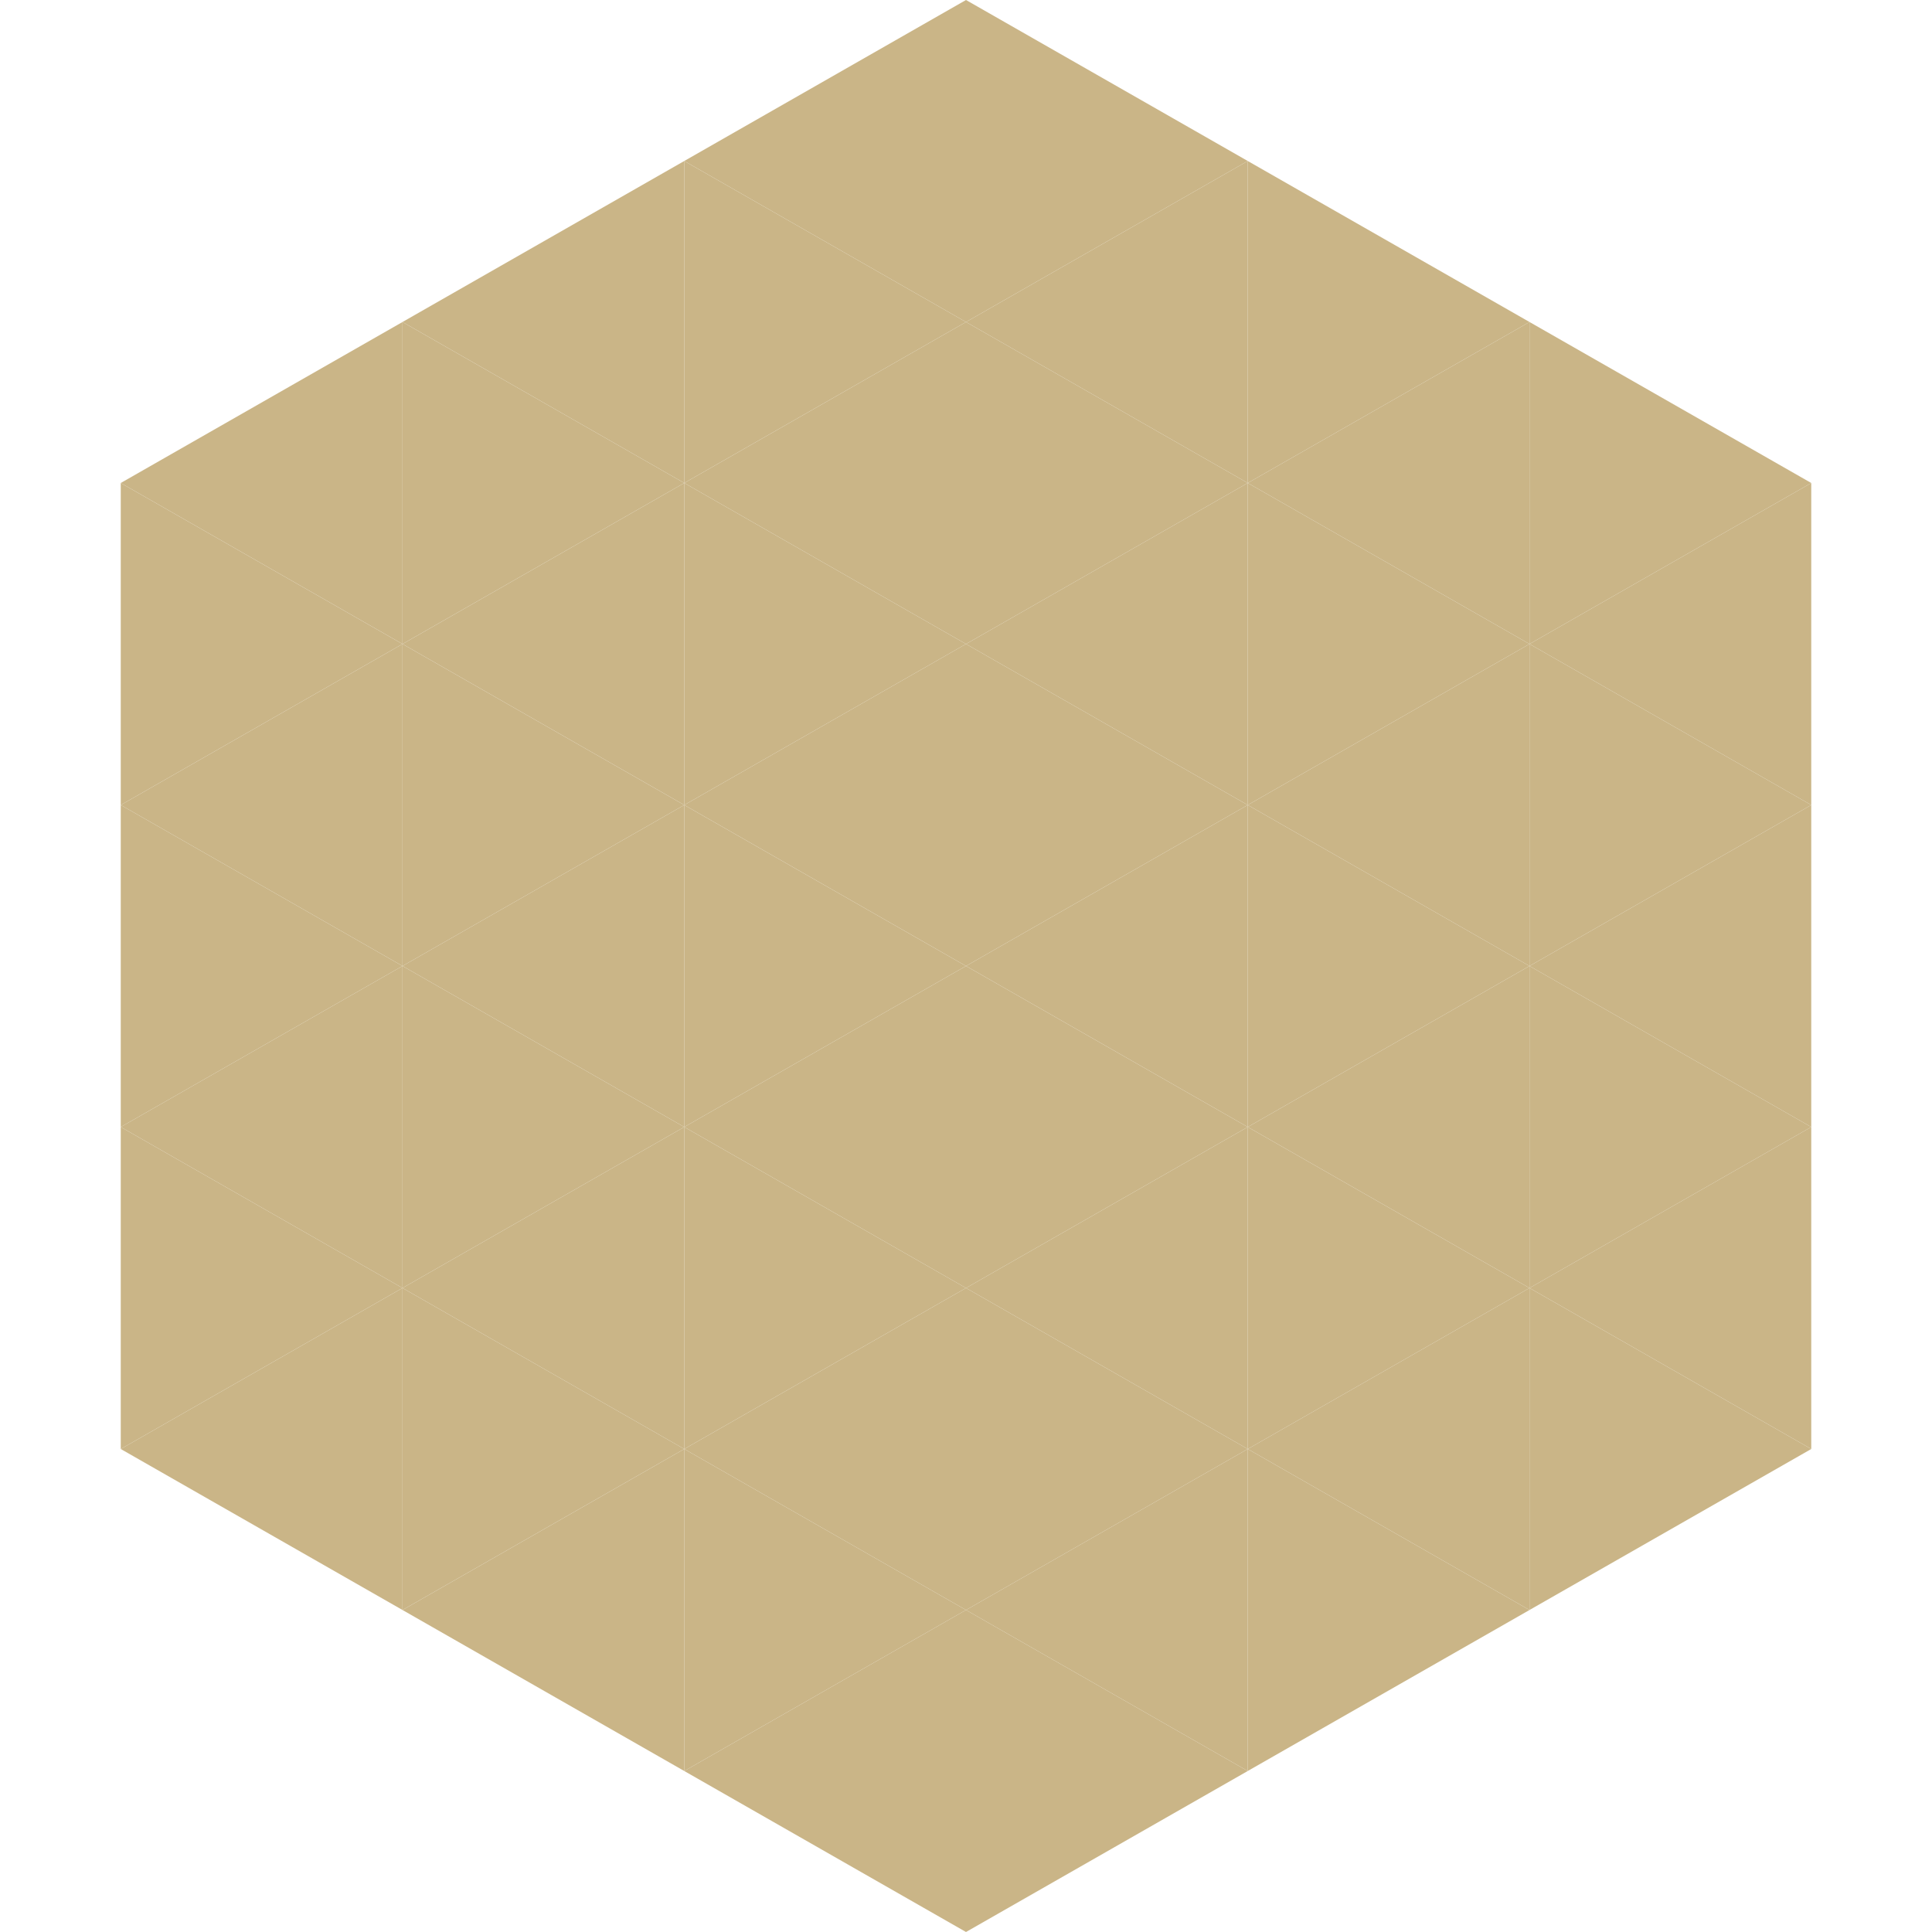 <?xml version="1.0"?>
<!-- Generated by SVGo -->
<svg width="240" height="240"
     xmlns="http://www.w3.org/2000/svg"
     xmlns:xlink="http://www.w3.org/1999/xlink">
<polygon points="50,40 15,60 50,80" style="fill:rgb(202,181,135)" />
<polygon points="190,40 225,60 190,80" style="fill:rgb(202,181,135)" />
<polygon points="15,60 50,80 15,100" style="fill:rgb(202,181,135)" />
<polygon points="225,60 190,80 225,100" style="fill:rgb(202,181,135)" />
<polygon points="50,80 15,100 50,120" style="fill:rgb(202,181,135)" />
<polygon points="190,80 225,100 190,120" style="fill:rgb(202,181,135)" />
<polygon points="15,100 50,120 15,140" style="fill:rgb(202,181,135)" />
<polygon points="225,100 190,120 225,140" style="fill:rgb(202,181,135)" />
<polygon points="50,120 15,140 50,160" style="fill:rgb(202,181,135)" />
<polygon points="190,120 225,140 190,160" style="fill:rgb(202,181,135)" />
<polygon points="15,140 50,160 15,180" style="fill:rgb(202,181,135)" />
<polygon points="225,140 190,160 225,180" style="fill:rgb(202,181,135)" />
<polygon points="50,160 15,180 50,200" style="fill:rgb(202,181,135)" />
<polygon points="190,160 225,180 190,200" style="fill:rgb(202,181,135)" />
<polygon points="15,180 50,200 15,220" style="fill:rgb(255,255,255); fill-opacity:0" />
<polygon points="225,180 190,200 225,220" style="fill:rgb(255,255,255); fill-opacity:0" />
<polygon points="50,0 85,20 50,40" style="fill:rgb(255,255,255); fill-opacity:0" />
<polygon points="190,0 155,20 190,40" style="fill:rgb(255,255,255); fill-opacity:0" />
<polygon points="85,20 50,40 85,60" style="fill:rgb(202,181,135)" />
<polygon points="155,20 190,40 155,60" style="fill:rgb(202,181,135)" />
<polygon points="50,40 85,60 50,80" style="fill:rgb(202,181,135)" />
<polygon points="190,40 155,60 190,80" style="fill:rgb(202,181,135)" />
<polygon points="85,60 50,80 85,100" style="fill:rgb(202,181,135)" />
<polygon points="155,60 190,80 155,100" style="fill:rgb(202,181,135)" />
<polygon points="50,80 85,100 50,120" style="fill:rgb(202,181,135)" />
<polygon points="190,80 155,100 190,120" style="fill:rgb(202,181,135)" />
<polygon points="85,100 50,120 85,140" style="fill:rgb(202,181,135)" />
<polygon points="155,100 190,120 155,140" style="fill:rgb(202,181,135)" />
<polygon points="50,120 85,140 50,160" style="fill:rgb(202,181,135)" />
<polygon points="190,120 155,140 190,160" style="fill:rgb(202,181,135)" />
<polygon points="85,140 50,160 85,180" style="fill:rgb(202,181,135)" />
<polygon points="155,140 190,160 155,180" style="fill:rgb(202,181,135)" />
<polygon points="50,160 85,180 50,200" style="fill:rgb(202,181,135)" />
<polygon points="190,160 155,180 190,200" style="fill:rgb(202,181,135)" />
<polygon points="85,180 50,200 85,220" style="fill:rgb(202,181,135)" />
<polygon points="155,180 190,200 155,220" style="fill:rgb(202,181,135)" />
<polygon points="120,0 85,20 120,40" style="fill:rgb(202,181,135)" />
<polygon points="120,0 155,20 120,40" style="fill:rgb(202,181,135)" />
<polygon points="85,20 120,40 85,60" style="fill:rgb(202,181,135)" />
<polygon points="155,20 120,40 155,60" style="fill:rgb(202,181,135)" />
<polygon points="120,40 85,60 120,80" style="fill:rgb(202,181,135)" />
<polygon points="120,40 155,60 120,80" style="fill:rgb(202,181,135)" />
<polygon points="85,60 120,80 85,100" style="fill:rgb(202,181,135)" />
<polygon points="155,60 120,80 155,100" style="fill:rgb(202,181,135)" />
<polygon points="120,80 85,100 120,120" style="fill:rgb(202,181,135)" />
<polygon points="120,80 155,100 120,120" style="fill:rgb(202,181,135)" />
<polygon points="85,100 120,120 85,140" style="fill:rgb(202,181,135)" />
<polygon points="155,100 120,120 155,140" style="fill:rgb(202,181,135)" />
<polygon points="120,120 85,140 120,160" style="fill:rgb(202,181,135)" />
<polygon points="120,120 155,140 120,160" style="fill:rgb(202,181,135)" />
<polygon points="85,140 120,160 85,180" style="fill:rgb(202,181,135)" />
<polygon points="155,140 120,160 155,180" style="fill:rgb(202,181,135)" />
<polygon points="120,160 85,180 120,200" style="fill:rgb(202,181,135)" />
<polygon points="120,160 155,180 120,200" style="fill:rgb(202,181,135)" />
<polygon points="85,180 120,200 85,220" style="fill:rgb(202,181,135)" />
<polygon points="155,180 120,200 155,220" style="fill:rgb(202,181,135)" />
<polygon points="120,200 85,220 120,240" style="fill:rgb(202,181,135)" />
<polygon points="120,200 155,220 120,240" style="fill:rgb(202,181,135)" />
<polygon points="85,220 120,240 85,260" style="fill:rgb(255,255,255); fill-opacity:0" />
<polygon points="155,220 120,240 155,260" style="fill:rgb(255,255,255); fill-opacity:0" />
</svg>

